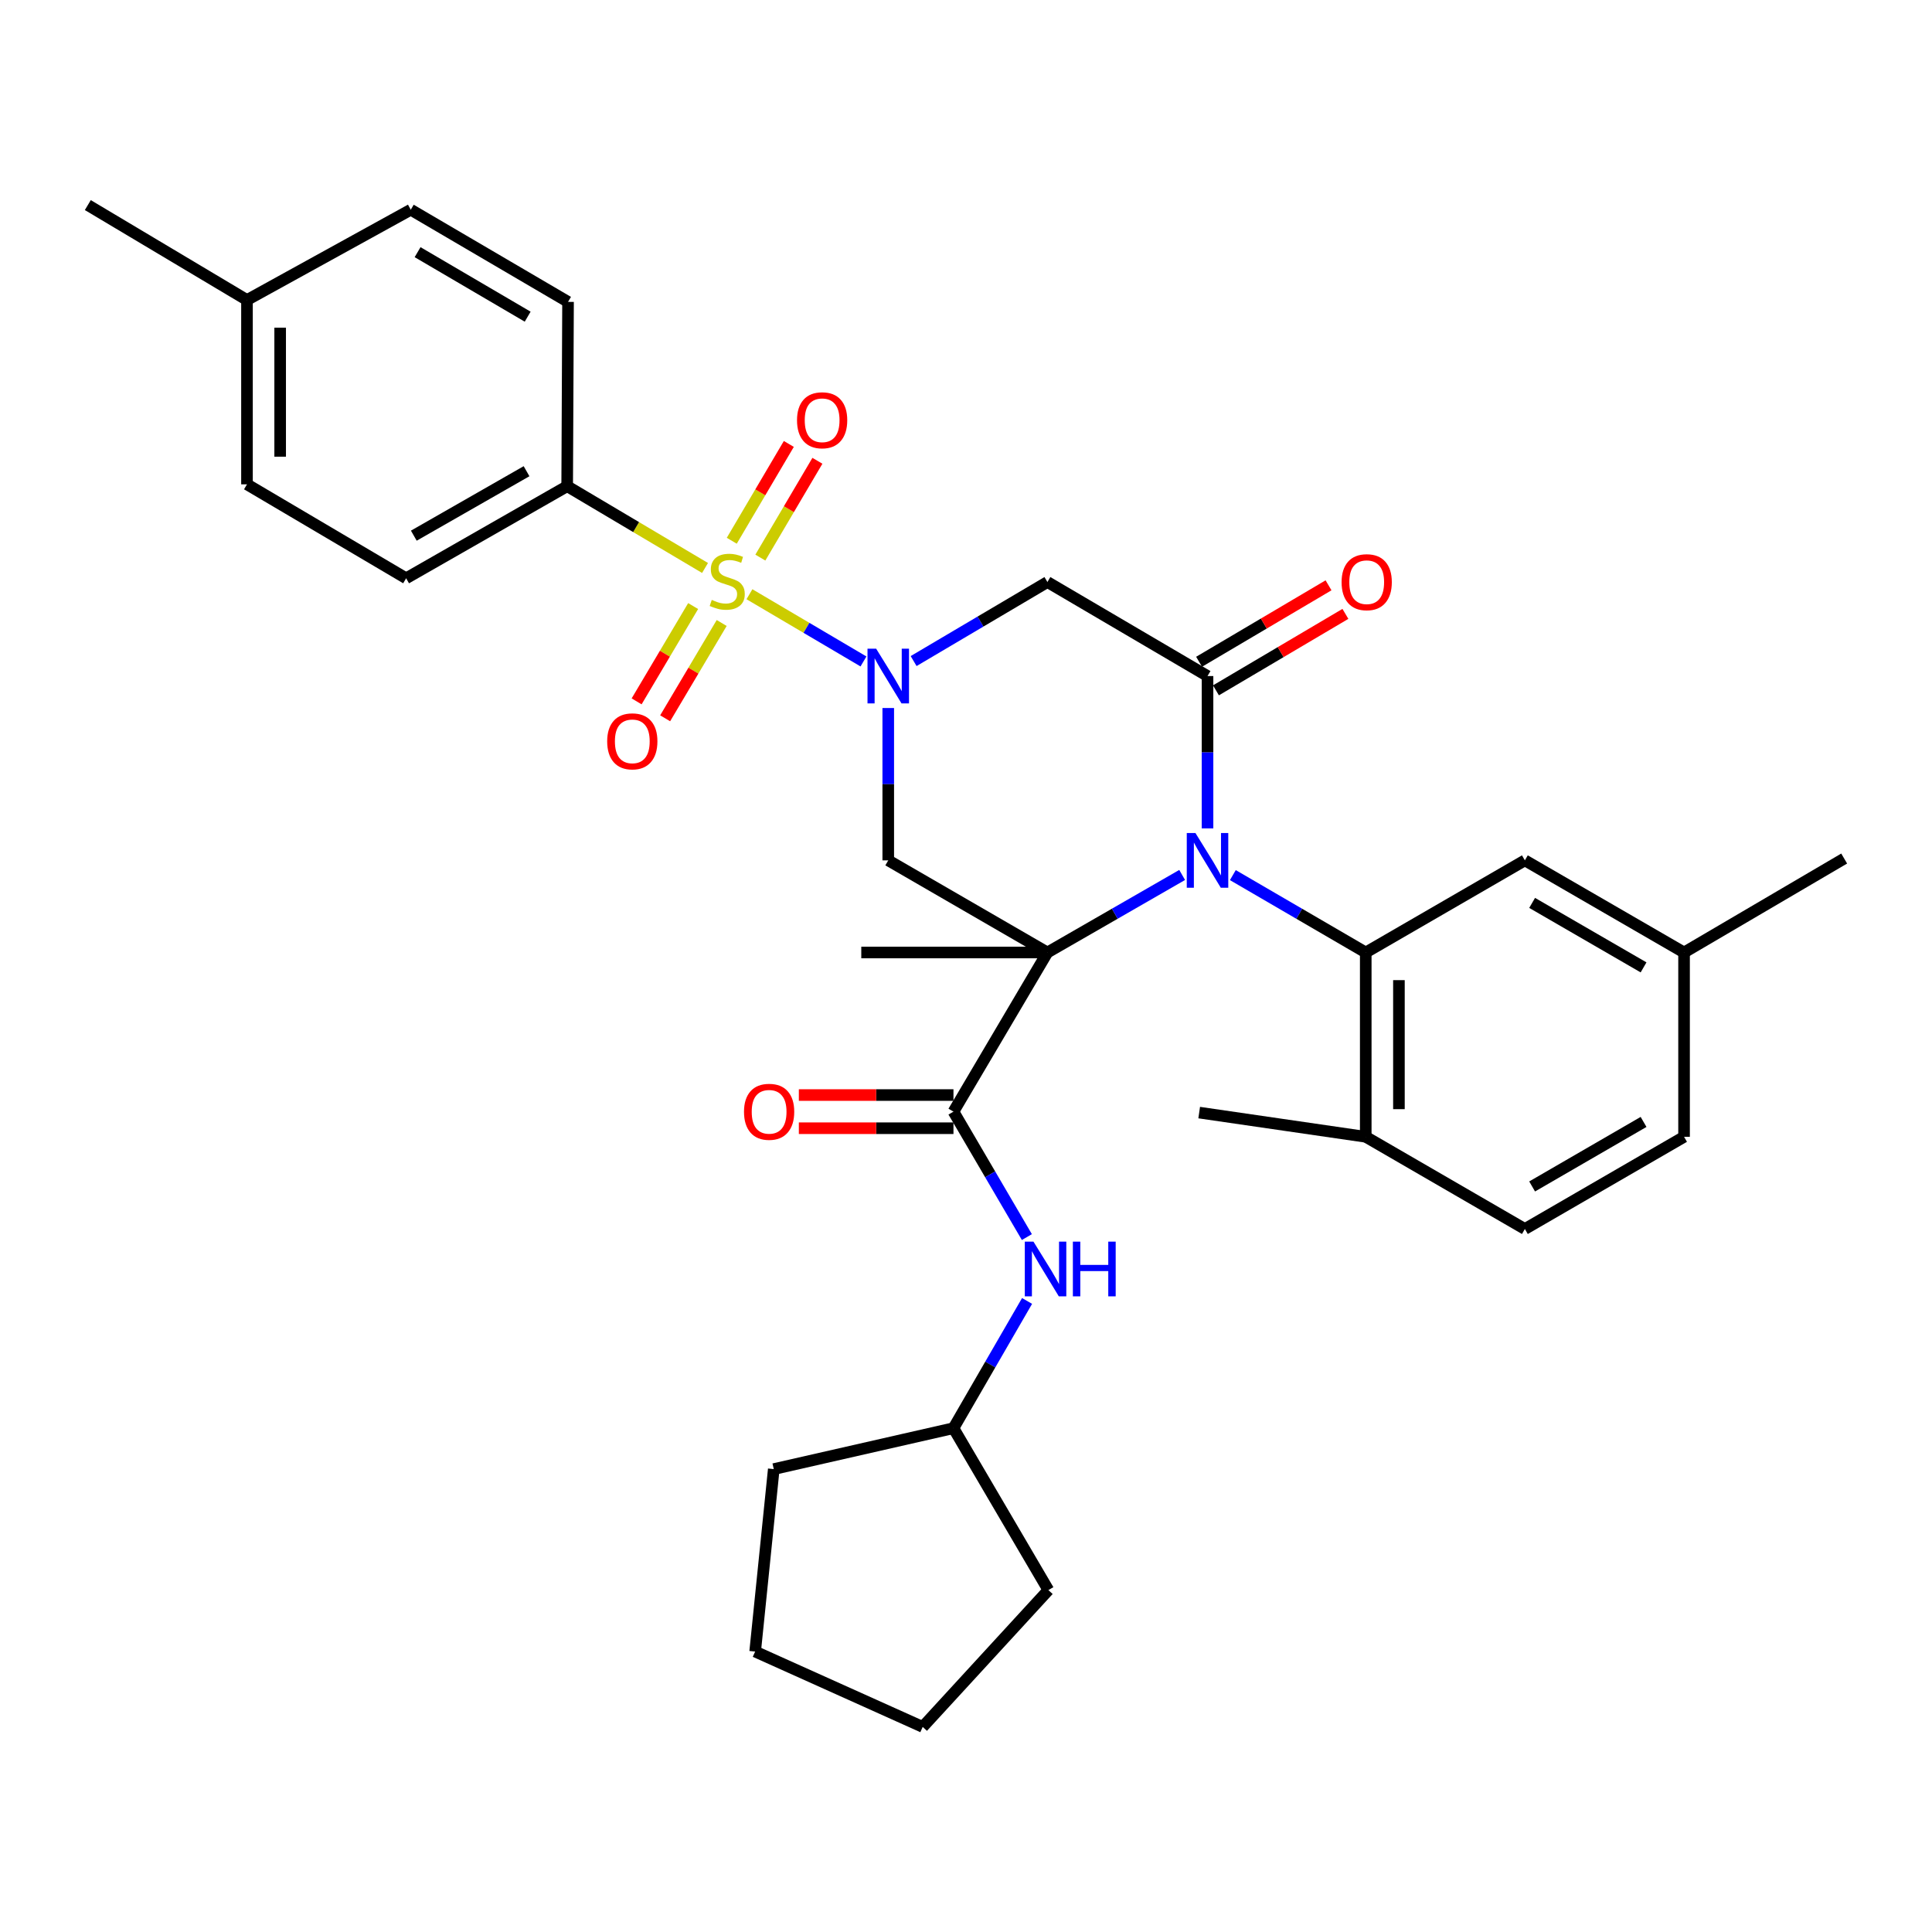 <?xml version='1.0' encoding='iso-8859-1'?>
<svg version='1.1' baseProfile='full'
              xmlns='http://www.w3.org/2000/svg'
                      xmlns:rdkit='http://www.rdkit.org/xml'
                      xmlns:xlink='http://www.w3.org/1999/xlink'
                  xml:space='preserve'
width='1000px' height='1000px' viewBox='0 0 1000 1000'>
<!-- END OF HEADER -->
<rect style='opacity:1.0;fill:#FFFFFF;stroke:none' width='1000' height='1000' x='0' y='0'> </rect>
<path class='bond-0' d='M 542.141,493.007 L 577.011,472.942' style='fill:none;fill-rule:evenodd;stroke:#000000;stroke-width:6px;stroke-linecap:butt;stroke-linejoin:miter;stroke-opacity:1' />
<path class='bond-0' d='M 577.011,472.942 L 611.881,452.878' style='fill:none;fill-rule:evenodd;stroke:#0000FF;stroke-width:6px;stroke-linecap:butt;stroke-linejoin:miter;stroke-opacity:1' />
<path class='bond-4' d='M 542.141,493.007 L 459.758,445.323' style='fill:none;fill-rule:evenodd;stroke:#000000;stroke-width:6px;stroke-linecap:butt;stroke-linejoin:miter;stroke-opacity:1' />
<path class='bond-5' d='M 542.141,493.007 L 493.512,575.381' style='fill:none;fill-rule:evenodd;stroke:#000000;stroke-width:6px;stroke-linecap:butt;stroke-linejoin:miter;stroke-opacity:1' />
<path class='bond-16' d='M 542.141,493.007 L 445.8,493.007' style='fill:none;fill-rule:evenodd;stroke:#000000;stroke-width:6px;stroke-linecap:butt;stroke-linejoin:miter;stroke-opacity:1' />
<path class='bond-3' d='M 625.011,428.778 L 625.011,389.352' style='fill:none;fill-rule:evenodd;stroke:#0000FF;stroke-width:6px;stroke-linecap:butt;stroke-linejoin:miter;stroke-opacity:1' />
<path class='bond-3' d='M 625.011,389.352 L 625.011,349.925' style='fill:none;fill-rule:evenodd;stroke:#000000;stroke-width:6px;stroke-linecap:butt;stroke-linejoin:miter;stroke-opacity:1' />
<path class='bond-6' d='M 638.12,452.955 L 672.514,472.981' style='fill:none;fill-rule:evenodd;stroke:#0000FF;stroke-width:6px;stroke-linecap:butt;stroke-linejoin:miter;stroke-opacity:1' />
<path class='bond-6' d='M 672.514,472.981 L 706.908,493.007' style='fill:none;fill-rule:evenodd;stroke:#000000;stroke-width:6px;stroke-linecap:butt;stroke-linejoin:miter;stroke-opacity:1' />
<path class='bond-1' d='M 387.909,307.57 L 417.421,324.967' style='fill:none;fill-rule:evenodd;stroke:#CCCC00;stroke-width:6px;stroke-linecap:butt;stroke-linejoin:miter;stroke-opacity:1' />
<path class='bond-1' d='M 417.421,324.967 L 446.932,342.365' style='fill:none;fill-rule:evenodd;stroke:#0000FF;stroke-width:6px;stroke-linecap:butt;stroke-linejoin:miter;stroke-opacity:1' />
<path class='bond-8' d='M 364.922,293.977 L 329.246,272.817' style='fill:none;fill-rule:evenodd;stroke:#CCCC00;stroke-width:6px;stroke-linecap:butt;stroke-linejoin:miter;stroke-opacity:1' />
<path class='bond-8' d='M 329.246,272.817 L 293.569,251.657' style='fill:none;fill-rule:evenodd;stroke:#000000;stroke-width:6px;stroke-linecap:butt;stroke-linejoin:miter;stroke-opacity:1' />
<path class='bond-10' d='M 393.556,288.612 L 408.323,263.558' style='fill:none;fill-rule:evenodd;stroke:#CCCC00;stroke-width:6px;stroke-linecap:butt;stroke-linejoin:miter;stroke-opacity:1' />
<path class='bond-10' d='M 408.323,263.558 L 423.09,238.503' style='fill:none;fill-rule:evenodd;stroke:#FF0000;stroke-width:6px;stroke-linecap:butt;stroke-linejoin:miter;stroke-opacity:1' />
<path class='bond-10' d='M 378.761,279.892 L 393.528,254.838' style='fill:none;fill-rule:evenodd;stroke:#CCCC00;stroke-width:6px;stroke-linecap:butt;stroke-linejoin:miter;stroke-opacity:1' />
<path class='bond-10' d='M 393.528,254.838 L 408.296,229.783' style='fill:none;fill-rule:evenodd;stroke:#FF0000;stroke-width:6px;stroke-linecap:butt;stroke-linejoin:miter;stroke-opacity:1' />
<path class='bond-11' d='M 358.771,313.699 L 344.143,338.363' style='fill:none;fill-rule:evenodd;stroke:#CCCC00;stroke-width:6px;stroke-linecap:butt;stroke-linejoin:miter;stroke-opacity:1' />
<path class='bond-11' d='M 344.143,338.363 L 329.514,363.027' style='fill:none;fill-rule:evenodd;stroke:#FF0000;stroke-width:6px;stroke-linecap:butt;stroke-linejoin:miter;stroke-opacity:1' />
<path class='bond-11' d='M 373.542,322.459 L 358.913,347.123' style='fill:none;fill-rule:evenodd;stroke:#CCCC00;stroke-width:6px;stroke-linecap:butt;stroke-linejoin:miter;stroke-opacity:1' />
<path class='bond-11' d='M 358.913,347.123 L 344.285,371.788' style='fill:none;fill-rule:evenodd;stroke:#FF0000;stroke-width:6px;stroke-linecap:butt;stroke-linejoin:miter;stroke-opacity:1' />
<path class='bond-2' d='M 459.758,366.47 L 459.758,405.896' style='fill:none;fill-rule:evenodd;stroke:#0000FF;stroke-width:6px;stroke-linecap:butt;stroke-linejoin:miter;stroke-opacity:1' />
<path class='bond-2' d='M 459.758,405.896 L 459.758,445.323' style='fill:none;fill-rule:evenodd;stroke:#000000;stroke-width:6px;stroke-linecap:butt;stroke-linejoin:miter;stroke-opacity:1' />
<path class='bond-7' d='M 472.89,342.168 L 507.515,321.713' style='fill:none;fill-rule:evenodd;stroke:#0000FF;stroke-width:6px;stroke-linecap:butt;stroke-linejoin:miter;stroke-opacity:1' />
<path class='bond-7' d='M 507.515,321.713 L 542.141,301.259' style='fill:none;fill-rule:evenodd;stroke:#000000;stroke-width:6px;stroke-linecap:butt;stroke-linejoin:miter;stroke-opacity:1' />
<path class='bond-13' d='M 629.378,357.319 L 662.879,337.531' style='fill:none;fill-rule:evenodd;stroke:#000000;stroke-width:6px;stroke-linecap:butt;stroke-linejoin:miter;stroke-opacity:1' />
<path class='bond-13' d='M 662.879,337.531 L 696.379,317.744' style='fill:none;fill-rule:evenodd;stroke:#FF0000;stroke-width:6px;stroke-linecap:butt;stroke-linejoin:miter;stroke-opacity:1' />
<path class='bond-13' d='M 620.644,342.532 L 654.145,322.745' style='fill:none;fill-rule:evenodd;stroke:#000000;stroke-width:6px;stroke-linecap:butt;stroke-linejoin:miter;stroke-opacity:1' />
<path class='bond-13' d='M 654.145,322.745 L 687.645,302.957' style='fill:none;fill-rule:evenodd;stroke:#FF0000;stroke-width:6px;stroke-linecap:butt;stroke-linejoin:miter;stroke-opacity:1' />
<path class='bond-33' d='M 625.011,349.925 L 542.141,301.259' style='fill:none;fill-rule:evenodd;stroke:#000000;stroke-width:6px;stroke-linecap:butt;stroke-linejoin:miter;stroke-opacity:1' />
<path class='bond-9' d='M 493.512,575.381 L 512.511,607.845' style='fill:none;fill-rule:evenodd;stroke:#000000;stroke-width:6px;stroke-linecap:butt;stroke-linejoin:miter;stroke-opacity:1' />
<path class='bond-9' d='M 512.511,607.845 L 531.51,640.31' style='fill:none;fill-rule:evenodd;stroke:#0000FF;stroke-width:6px;stroke-linecap:butt;stroke-linejoin:miter;stroke-opacity:1' />
<path class='bond-15' d='M 493.512,566.794 L 453.497,566.794' style='fill:none;fill-rule:evenodd;stroke:#000000;stroke-width:6px;stroke-linecap:butt;stroke-linejoin:miter;stroke-opacity:1' />
<path class='bond-15' d='M 453.497,566.794 L 413.482,566.794' style='fill:none;fill-rule:evenodd;stroke:#FF0000;stroke-width:6px;stroke-linecap:butt;stroke-linejoin:miter;stroke-opacity:1' />
<path class='bond-15' d='M 493.512,583.967 L 453.497,583.967' style='fill:none;fill-rule:evenodd;stroke:#000000;stroke-width:6px;stroke-linecap:butt;stroke-linejoin:miter;stroke-opacity:1' />
<path class='bond-15' d='M 453.497,583.967 L 413.482,583.967' style='fill:none;fill-rule:evenodd;stroke:#FF0000;stroke-width:6px;stroke-linecap:butt;stroke-linejoin:miter;stroke-opacity:1' />
<path class='bond-12' d='M 706.908,493.007 L 706.908,588.413' style='fill:none;fill-rule:evenodd;stroke:#000000;stroke-width:6px;stroke-linecap:butt;stroke-linejoin:miter;stroke-opacity:1' />
<path class='bond-12' d='M 724.081,507.318 L 724.081,574.102' style='fill:none;fill-rule:evenodd;stroke:#000000;stroke-width:6px;stroke-linecap:butt;stroke-linejoin:miter;stroke-opacity:1' />
<path class='bond-14' d='M 706.908,493.007 L 789.273,445.323' style='fill:none;fill-rule:evenodd;stroke:#000000;stroke-width:6px;stroke-linecap:butt;stroke-linejoin:miter;stroke-opacity:1' />
<path class='bond-17' d='M 293.569,251.657 L 210.212,299.322' style='fill:none;fill-rule:evenodd;stroke:#000000;stroke-width:6px;stroke-linecap:butt;stroke-linejoin:miter;stroke-opacity:1' />
<path class='bond-17' d='M 272.541,243.899 L 214.191,277.264' style='fill:none;fill-rule:evenodd;stroke:#000000;stroke-width:6px;stroke-linecap:butt;stroke-linejoin:miter;stroke-opacity:1' />
<path class='bond-18' d='M 293.569,251.657 L 294.017,156.25' style='fill:none;fill-rule:evenodd;stroke:#000000;stroke-width:6px;stroke-linecap:butt;stroke-linejoin:miter;stroke-opacity:1' />
<path class='bond-21' d='M 531.609,673.369 L 512.561,706.296' style='fill:none;fill-rule:evenodd;stroke:#0000FF;stroke-width:6px;stroke-linecap:butt;stroke-linejoin:miter;stroke-opacity:1' />
<path class='bond-21' d='M 512.561,706.296 L 493.512,739.222' style='fill:none;fill-rule:evenodd;stroke:#000000;stroke-width:6px;stroke-linecap:butt;stroke-linejoin:miter;stroke-opacity:1' />
<path class='bond-19' d='M 706.908,588.413 L 789.273,636.126' style='fill:none;fill-rule:evenodd;stroke:#000000;stroke-width:6px;stroke-linecap:butt;stroke-linejoin:miter;stroke-opacity:1' />
<path class='bond-26' d='M 706.908,588.413 L 620.699,575.877' style='fill:none;fill-rule:evenodd;stroke:#000000;stroke-width:6px;stroke-linecap:butt;stroke-linejoin:miter;stroke-opacity:1' />
<path class='bond-20' d='M 789.273,445.323 L 871.666,493.007' style='fill:none;fill-rule:evenodd;stroke:#000000;stroke-width:6px;stroke-linecap:butt;stroke-linejoin:miter;stroke-opacity:1' />
<path class='bond-20' d='M 793.03,467.339 L 850.705,500.718' style='fill:none;fill-rule:evenodd;stroke:#000000;stroke-width:6px;stroke-linecap:butt;stroke-linejoin:miter;stroke-opacity:1' />
<path class='bond-24' d='M 210.212,299.322 L 127.838,250.693' style='fill:none;fill-rule:evenodd;stroke:#000000;stroke-width:6px;stroke-linecap:butt;stroke-linejoin:miter;stroke-opacity:1' />
<path class='bond-23' d='M 294.017,156.25 L 212.616,108.547' style='fill:none;fill-rule:evenodd;stroke:#000000;stroke-width:6px;stroke-linecap:butt;stroke-linejoin:miter;stroke-opacity:1' />
<path class='bond-23' d='M 273.124,163.911 L 216.144,130.519' style='fill:none;fill-rule:evenodd;stroke:#000000;stroke-width:6px;stroke-linecap:butt;stroke-linejoin:miter;stroke-opacity:1' />
<path class='bond-35' d='M 789.273,636.126 L 871.666,588.413' style='fill:none;fill-rule:evenodd;stroke:#000000;stroke-width:6px;stroke-linecap:butt;stroke-linejoin:miter;stroke-opacity:1' />
<path class='bond-35' d='M 793.026,614.108 L 850.701,580.709' style='fill:none;fill-rule:evenodd;stroke:#000000;stroke-width:6px;stroke-linecap:butt;stroke-linejoin:miter;stroke-opacity:1' />
<path class='bond-22' d='M 871.666,493.007 L 871.666,588.413' style='fill:none;fill-rule:evenodd;stroke:#000000;stroke-width:6px;stroke-linecap:butt;stroke-linejoin:miter;stroke-opacity:1' />
<path class='bond-27' d='M 871.666,493.007 L 954.545,444.378' style='fill:none;fill-rule:evenodd;stroke:#000000;stroke-width:6px;stroke-linecap:butt;stroke-linejoin:miter;stroke-opacity:1' />
<path class='bond-29' d='M 493.512,739.222 L 542.647,823.028' style='fill:none;fill-rule:evenodd;stroke:#000000;stroke-width:6px;stroke-linecap:butt;stroke-linejoin:miter;stroke-opacity:1' />
<path class='bond-30' d='M 493.512,739.222 L 400.501,760.403' style='fill:none;fill-rule:evenodd;stroke:#000000;stroke-width:6px;stroke-linecap:butt;stroke-linejoin:miter;stroke-opacity:1' />
<path class='bond-25' d='M 212.616,108.547 L 127.838,155.287' style='fill:none;fill-rule:evenodd;stroke:#000000;stroke-width:6px;stroke-linecap:butt;stroke-linejoin:miter;stroke-opacity:1' />
<path class='bond-36' d='M 127.838,250.693 L 127.838,155.287' style='fill:none;fill-rule:evenodd;stroke:#000000;stroke-width:6px;stroke-linecap:butt;stroke-linejoin:miter;stroke-opacity:1' />
<path class='bond-36' d='M 145.011,236.382 L 145.011,169.598' style='fill:none;fill-rule:evenodd;stroke:#000000;stroke-width:6px;stroke-linecap:butt;stroke-linejoin:miter;stroke-opacity:1' />
<path class='bond-28' d='M 127.838,155.287 L 45.455,106.152' style='fill:none;fill-rule:evenodd;stroke:#000000;stroke-width:6px;stroke-linecap:butt;stroke-linejoin:miter;stroke-opacity:1' />
<path class='bond-32' d='M 542.647,823.028 L 477.589,893.848' style='fill:none;fill-rule:evenodd;stroke:#000000;stroke-width:6px;stroke-linecap:butt;stroke-linejoin:miter;stroke-opacity:1' />
<path class='bond-31' d='M 400.501,760.403 L 390.864,854.846' style='fill:none;fill-rule:evenodd;stroke:#000000;stroke-width:6px;stroke-linecap:butt;stroke-linejoin:miter;stroke-opacity:1' />
<path class='bond-34' d='M 390.864,854.846 L 477.589,893.848' style='fill:none;fill-rule:evenodd;stroke:#000000;stroke-width:6px;stroke-linecap:butt;stroke-linejoin:miter;stroke-opacity:1' />
<path  class='atom-1' d='M 618.751 431.163
L 628.031 446.163
Q 628.951 447.643, 630.431 450.323
Q 631.911 453.003, 631.991 453.163
L 631.991 431.163
L 635.751 431.163
L 635.751 459.483
L 631.871 459.483
L 621.911 443.083
Q 620.751 441.163, 619.511 438.963
Q 618.311 436.763, 617.951 436.083
L 617.951 459.483
L 614.271 459.483
L 614.271 431.163
L 618.751 431.163
' fill='#0000FF'/>
<path  class='atom-2' d='M 368.41 310.511
Q 368.73 310.631, 370.05 311.191
Q 371.37 311.751, 372.81 312.111
Q 374.29 312.431, 375.73 312.431
Q 378.41 312.431, 379.97 311.151
Q 381.53 309.831, 381.53 307.551
Q 381.53 305.991, 380.73 305.031
Q 379.97 304.071, 378.77 303.551
Q 377.57 303.031, 375.57 302.431
Q 373.05 301.671, 371.53 300.951
Q 370.05 300.231, 368.97 298.711
Q 367.93 297.191, 367.93 294.631
Q 367.93 291.071, 370.33 288.871
Q 372.77 286.671, 377.57 286.671
Q 380.85 286.671, 384.57 288.231
L 383.65 291.311
Q 380.25 289.911, 377.69 289.911
Q 374.93 289.911, 373.41 291.071
Q 371.89 292.191, 371.93 294.151
Q 371.93 295.671, 372.69 296.591
Q 373.49 297.511, 374.61 298.031
Q 375.77 298.551, 377.69 299.151
Q 380.25 299.951, 381.77 300.751
Q 383.29 301.551, 384.37 303.191
Q 385.49 304.791, 385.49 307.551
Q 385.49 311.471, 382.85 313.591
Q 380.25 315.671, 375.89 315.671
Q 373.37 315.671, 371.45 315.111
Q 369.57 314.591, 367.33 313.671
L 368.41 310.511
' fill='#CCCC00'/>
<path  class='atom-3' d='M 453.498 335.765
L 462.778 350.765
Q 463.698 352.245, 465.178 354.925
Q 466.658 357.605, 466.738 357.765
L 466.738 335.765
L 470.498 335.765
L 470.498 364.085
L 466.618 364.085
L 456.658 347.685
Q 455.498 345.765, 454.258 343.565
Q 453.058 341.365, 452.698 340.685
L 452.698 364.085
L 449.018 364.085
L 449.018 335.765
L 453.498 335.765
' fill='#0000FF'/>
<path  class='atom-10' d='M 534.917 642.669
L 544.197 657.669
Q 545.117 659.149, 546.597 661.829
Q 548.077 664.509, 548.157 664.669
L 548.157 642.669
L 551.917 642.669
L 551.917 670.989
L 548.037 670.989
L 538.077 654.589
Q 536.917 652.669, 535.677 650.469
Q 534.477 648.269, 534.117 647.589
L 534.117 670.989
L 530.437 670.989
L 530.437 642.669
L 534.917 642.669
' fill='#0000FF'/>
<path  class='atom-10' d='M 555.317 642.669
L 559.157 642.669
L 559.157 654.709
L 573.637 654.709
L 573.637 642.669
L 577.477 642.669
L 577.477 670.989
L 573.637 670.989
L 573.637 657.909
L 559.157 657.909
L 559.157 670.989
L 555.317 670.989
L 555.317 642.669
' fill='#0000FF'/>
<path  class='atom-11' d='M 412.535 217.524
Q 412.535 210.724, 415.895 206.924
Q 419.255 203.124, 425.535 203.124
Q 431.815 203.124, 435.175 206.924
Q 438.535 210.724, 438.535 217.524
Q 438.535 224.404, 435.135 228.324
Q 431.735 232.204, 425.535 232.204
Q 419.295 232.204, 415.895 228.324
Q 412.535 224.444, 412.535 217.524
M 425.535 229.004
Q 429.855 229.004, 432.175 226.124
Q 434.535 223.204, 434.535 217.524
Q 434.535 211.964, 432.175 209.164
Q 429.855 206.324, 425.535 206.324
Q 421.215 206.324, 418.855 209.124
Q 416.535 211.924, 416.535 217.524
Q 416.535 223.244, 418.855 226.124
Q 421.215 229.004, 425.535 229.004
' fill='#FF0000'/>
<path  class='atom-12' d='M 314.276 383.713
Q 314.276 376.913, 317.636 373.113
Q 320.996 369.313, 327.276 369.313
Q 333.556 369.313, 336.916 373.113
Q 340.276 376.913, 340.276 383.713
Q 340.276 390.593, 336.876 394.513
Q 333.476 398.393, 327.276 398.393
Q 321.036 398.393, 317.636 394.513
Q 314.276 390.633, 314.276 383.713
M 327.276 395.193
Q 331.596 395.193, 333.916 392.313
Q 336.276 389.393, 336.276 383.713
Q 336.276 378.153, 333.916 375.353
Q 331.596 372.513, 327.276 372.513
Q 322.956 372.513, 320.596 375.313
Q 318.276 378.113, 318.276 383.713
Q 318.276 389.433, 320.596 392.313
Q 322.956 395.193, 327.276 395.193
' fill='#FF0000'/>
<path  class='atom-14' d='M 694.404 301.339
Q 694.404 294.539, 697.764 290.739
Q 701.124 286.939, 707.404 286.939
Q 713.684 286.939, 717.044 290.739
Q 720.404 294.539, 720.404 301.339
Q 720.404 308.219, 717.004 312.139
Q 713.604 316.019, 707.404 316.019
Q 701.164 316.019, 697.764 312.139
Q 694.404 308.259, 694.404 301.339
M 707.404 312.819
Q 711.724 312.819, 714.044 309.939
Q 716.404 307.019, 716.404 301.339
Q 716.404 295.779, 714.044 292.979
Q 711.724 290.139, 707.404 290.139
Q 703.084 290.139, 700.724 292.939
Q 698.404 295.739, 698.404 301.339
Q 698.404 307.059, 700.724 309.939
Q 703.084 312.819, 707.404 312.819
' fill='#FF0000'/>
<path  class='atom-16' d='M 385.096 575.461
Q 385.096 568.661, 388.456 564.861
Q 391.816 561.061, 398.096 561.061
Q 404.376 561.061, 407.736 564.861
Q 411.096 568.661, 411.096 575.461
Q 411.096 582.341, 407.696 586.261
Q 404.296 590.141, 398.096 590.141
Q 391.856 590.141, 388.456 586.261
Q 385.096 582.381, 385.096 575.461
M 398.096 586.941
Q 402.416 586.941, 404.736 584.061
Q 407.096 581.141, 407.096 575.461
Q 407.096 569.901, 404.736 567.101
Q 402.416 564.261, 398.096 564.261
Q 393.776 564.261, 391.416 567.061
Q 389.096 569.861, 389.096 575.461
Q 389.096 581.181, 391.416 584.061
Q 393.776 586.941, 398.096 586.941
' fill='#FF0000'/>
</svg>

